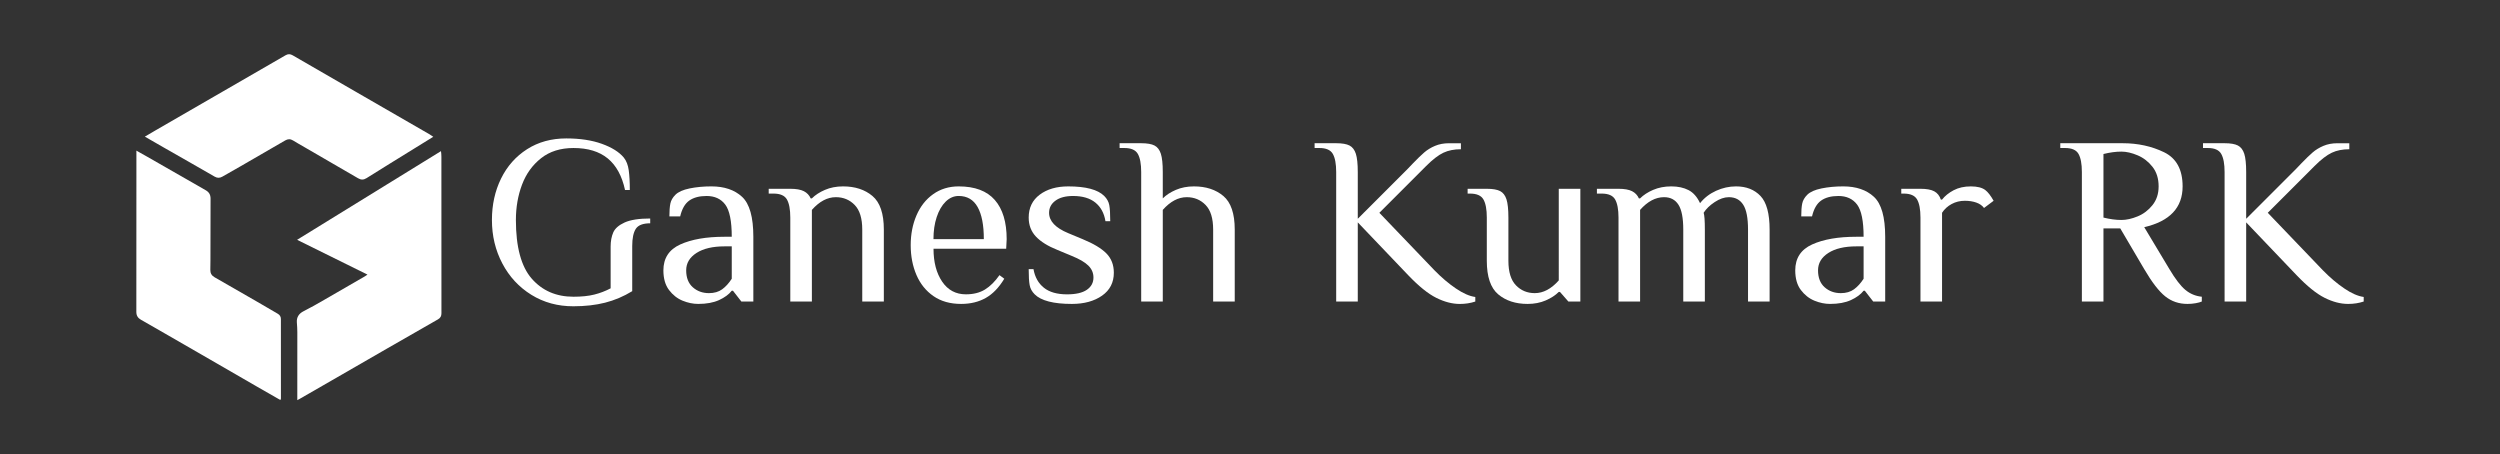 <?xml version="1.0" encoding="utf-8"?>
<!-- Generator: Adobe Illustrator 28.0.0, SVG Export Plug-In . SVG Version: 6.00 Build 0)  -->
<svg version="1.1" id="Layer_1" xmlns="http://www.w3.org/2000/svg" xmlns:xlink="http://www.w3.org/1999/xlink" x="0px" y="0px"
	 viewBox="0 0 1084 197" style="enable-background:new 0 0 1084 197;" xml:space="preserve">
<rect x="0" y="0" width="1084" height="197" fill="#333333" stroke="none"/>
<style type="text/css">
	.st0{enable-background:new    ;}
	.st1{fill:#FFFFFF;}
</style>
<g>
	<g class="st0">
		<path class="st1" d="M230.4,127.83c-5.37-3.33-9.57-7.85-12.58-13.57c-3.02-5.72-4.52-12.01-4.52-18.88
			c0-6.59,1.32-12.57,3.95-17.94c2.63-5.37,6.4-9.62,11.28-12.74s10.56-4.68,17-4.68c5.96,0,11.11,0.78,15.44,2.34
			c4.33,1.56,7.5,3.55,9.52,5.98c1.11,1.39,1.82,3.22,2.13,5.51s0.47,5.13,0.47,8.53h-2.08c-1.32-6.1-3.81-10.66-7.49-13.68
			c-3.68-3.02-8.63-4.52-14.87-4.52c-5.62,0-10.3,1.47-14.04,4.42c-3.74,2.95-6.5,6.78-8.27,11.49c-1.77,4.72-2.65,9.81-2.65,15.29
			c0,11.72,2.29,20.19,6.86,25.43c4.58,5.24,10.61,7.85,18.1,7.85c3.54,0,6.55-0.31,9.05-0.94s4.85-1.53,7.07-2.7v-18.1
			c0-2.36,0.38-4.4,1.14-6.14c0.76-1.73,2.41-3.17,4.94-4.32c2.53-1.14,6.22-1.72,11.08-1.72v2.08c-3.12,0-5.2,0.8-6.24,2.39
			c-1.04,1.6-1.56,4.09-1.56,7.49v19.55c-3.74,2.29-7.66,3.95-11.75,4.99c-4.09,1.04-8.67,1.56-13.73,1.56
			C241.86,132.82,235.78,131.16,230.4,127.83z"/>
		<path class="st1" d="M295.97,130.38c-2.29-0.94-4.25-2.48-5.88-4.63c-1.63-2.15-2.44-4.99-2.44-8.53c0-5.27,2.44-9.01,7.33-11.23
			c4.89-2.22,11.28-3.33,19.19-3.33h3.12c0-6.79-0.94-11.44-2.81-13.94c-1.87-2.5-4.58-3.74-8.11-3.74c-3.12,0-5.62,0.66-7.49,1.98
			c-1.87,1.32-3.19,3.61-3.95,6.86h-4.68c0-2.36,0.14-4.21,0.42-5.56c0.28-1.35,1-2.62,2.18-3.8c1.25-1.25,3.31-2.17,6.19-2.76
			c2.88-0.59,6.01-0.88,9.41-0.88c5.62,0,10.05,1.51,13.31,4.52c3.26,3.02,4.89,8.79,4.89,17.32v28.08h-5.2l-3.64-4.68h-0.52
			c-1.25,1.6-3.09,2.95-5.51,4.06c-2.43,1.11-5.44,1.66-9.05,1.66C300.51,131.78,298.26,131.31,295.97,130.38z M313.13,125.44
			c1.52-1.11,2.91-2.63,4.16-4.58v-14.04h-3.12c-5.13,0-9.19,0.95-12.17,2.86c-2.98,1.91-4.47,4.42-4.47,7.54
			c0,3.19,0.95,5.63,2.86,7.33c1.91,1.7,4.25,2.55,7.02,2.55C309.7,127.1,311.61,126.55,313.13,125.44z"/>
		<path class="st1" d="M341.21,86.49c-0.97-1.7-2.91-2.55-5.82-2.55h-2.08v-2.08h9.36c2.56,0,4.52,0.35,5.88,1.04
			c1.35,0.69,2.34,1.73,2.96,3.12h0.52c1.46-1.46,3.34-2.69,5.67-3.69c2.32-1,4.94-1.51,7.85-1.51c5.2,0,9.45,1.39,12.74,4.16
			c3.29,2.77,4.94,7.63,4.94,14.56v31.2h-9.36v-31.2c0-4.85-1.09-8.41-3.28-10.66c-2.18-2.25-4.91-3.38-8.16-3.38
			c-3.68,0-7.14,1.84-10.4,5.51v39.73h-9.36v-36.4C342.67,90.8,342.18,88.19,341.21,86.49z"/>
		<path class="st1" d="M404.76,128.4c-3.26-2.25-5.72-5.3-7.38-9.15c-1.66-3.85-2.5-8.16-2.5-12.95c0-4.71,0.83-9.01,2.5-12.9
			c1.66-3.88,4.07-6.95,7.23-9.2c3.15-2.25,6.85-3.38,11.08-3.38c7,0,12.22,1.96,15.65,5.88c3.43,3.92,5.15,9.59,5.15,17l-0.21,4.16
			h-31.51c0,5.82,1.25,10.57,3.74,14.25c2.5,3.68,5.93,5.51,10.3,5.51c3.26,0,6.01-0.69,8.27-2.08c2.25-1.39,4.35-3.47,6.29-6.24
			l2.08,1.56c-2.29,3.81-4.96,6.59-8.01,8.32c-3.05,1.73-6.62,2.6-10.71,2.6C412,131.78,408.01,130.65,404.76,128.4z M423.89,89.76
			c-1.8-3.19-4.54-4.79-8.22-4.79c-2.08,0-3.95,0.82-5.62,2.45c-1.66,1.63-2.96,3.87-3.9,6.71c-0.94,2.84-1.4,6.03-1.4,9.57h21.84
			C426.6,97.6,425.69,92.95,423.89,89.76z"/>
		<path class="st1" d="M448.64,127.62c-1.18-1.18-1.91-2.51-2.18-4c-0.28-1.49-0.42-3.79-0.42-6.91h2.08
			c0.62,3.47,2.13,6.15,4.52,8.06c2.39,1.91,5.74,2.86,10.04,2.86c3.81,0,6.67-0.66,8.58-1.98c1.91-1.32,2.86-3.09,2.86-5.31
			c0-2.01-0.75-3.74-2.24-5.2c-1.49-1.46-3.87-2.84-7.12-4.16l-6.24-2.6c-4.16-1.66-7.28-3.6-9.36-5.82
			c-2.08-2.22-3.12-4.96-3.12-8.22c0-4.23,1.59-7.54,4.78-9.93c3.19-2.39,7.31-3.59,12.38-3.59c7.63,0,12.83,1.39,15.6,4.16
			c1.18,1.18,1.91,2.5,2.18,3.95c0.28,1.46,0.42,3.78,0.42,6.97h-2.08c-0.56-3.47-2.01-6.15-4.37-8.06
			c-2.36-1.91-5.58-2.86-9.67-2.86c-3.26,0-5.81,0.68-7.64,2.03c-1.84,1.35-2.76,3.1-2.76,5.25c0,3.61,2.77,6.55,8.32,8.84l6.24,2.6
			c4.71,1.94,8.15,4,10.3,6.19c2.15,2.18,3.22,4.98,3.22,8.37c0,4.23-1.7,7.54-5.1,9.93c-3.4,2.39-7.77,3.59-13.1,3.59
			C456.79,131.78,451.42,130.39,448.64,127.62z"/>
		<path class="st1" d="M493.36,66.73c-0.97-1.7-2.91-2.55-5.82-2.55h-2.08V62.1h9.36c2.56,0,4.49,0.33,5.77,0.99
			c1.28,0.66,2.2,1.86,2.76,3.59c0.55,1.73,0.83,4.37,0.83,7.9v11.44c1.46-1.46,3.34-2.69,5.67-3.69c2.32-1,4.94-1.51,7.85-1.51
			c5.2,0,9.45,1.39,12.74,4.16c3.29,2.77,4.94,7.63,4.94,14.56v31.2h-9.36v-31.2c0-4.85-1.09-8.41-3.28-10.66
			c-2.18-2.25-4.91-3.38-8.16-3.38c-3.68,0-7.14,1.84-10.4,5.51v39.73h-9.36V74.58C494.82,71.04,494.33,68.43,493.36,66.73z"/>
		<path class="st1" d="M622.74,129.13c-3.54-1.77-7.59-5.04-12.17-9.83l-21.84-22.88v34.32h-9.36V74.58c0-3.54-0.49-6.15-1.46-7.85
			c-0.97-1.7-2.91-2.55-5.82-2.55h-2.08V62.1h9.36c2.56,0,4.49,0.33,5.77,0.99c1.28,0.66,2.2,1.86,2.76,3.59
			c0.55,1.73,0.83,4.37,0.83,7.9v20.28l21.84-21.84l2.08-2.18c1.94-2.01,3.57-3.59,4.89-4.73c1.32-1.14,2.88-2.1,4.68-2.86
			c1.8-0.76,3.81-1.14,6.03-1.14h5.2v2.6c-2.91,0-5.44,0.5-7.59,1.51c-2.15,1.01-4.65,2.93-7.49,5.77l-20.28,20.28l23.92,24.96
			c3.05,3.12,6.14,5.74,9.26,7.85c3.12,2.12,5.93,3.35,8.42,3.69v1.98c-2.08,0.69-4.33,1.04-6.76,1.04
			C629.67,131.78,626.27,130.9,622.74,129.13z"/>
		<path class="st1" d="M649.62,127.62c-3.29-2.77-4.94-7.63-4.94-14.56V94.34c0-3.54-0.49-6.15-1.46-7.85
			c-0.97-1.7-2.91-2.55-5.82-2.55h-1.04v-2.08h8.32c2.56,0,4.49,0.33,5.77,0.99c1.28,0.66,2.2,1.86,2.76,3.59
			c0.55,1.73,0.83,4.37,0.83,7.9v18.72c0,4.85,1.09,8.41,3.28,10.66c2.18,2.25,4.9,3.38,8.16,3.38c3.67,0,7.14-1.84,10.4-5.51V81.86
			h9.36v48.88h-5.2l-3.64-4.16l-0.52,0c-1.46,1.46-3.35,2.69-5.67,3.69c-2.32,1-4.94,1.51-7.85,1.51
			C657.16,131.78,652.91,130.39,649.62,127.62z"/>
		<path class="st1" d="M700.32,86.49c-0.97-1.7-2.91-2.55-5.82-2.55h-2.08v-2.08h9.36c2.56,0,4.52,0.35,5.88,1.04
			c1.35,0.69,2.34,1.73,2.96,3.12h0.52c1.46-1.46,3.34-2.69,5.67-3.69c2.32-1,4.94-1.51,7.85-1.51c2.91,0,5.41,0.54,7.49,1.61
			c2.08,1.08,3.74,2.96,4.99,5.67c1.8-2.29,4.11-4.07,6.92-5.36c2.81-1.28,5.7-1.92,8.68-1.92c4.44,0,7.97,1.39,10.61,4.16
			c2.63,2.77,3.95,7.63,3.95,14.56v31.2h-9.36v-31.2c0-4.99-0.69-8.58-2.08-10.76c-1.39-2.18-3.47-3.28-6.24-3.28
			c-1.94,0-3.99,0.71-6.14,2.13c-2.15,1.42-3.74,2.96-4.78,4.63c0.35,1.04,0.52,3.47,0.52,7.28v31.2h-9.36v-31.2
			c0-4.99-0.69-8.58-2.08-10.76c-1.39-2.18-3.47-3.28-6.24-3.28c-3.68,0-7.14,1.84-10.4,5.51v39.73h-9.36v-36.4
			C701.78,90.8,701.29,88.19,700.32,86.49z"/>
		<path class="st1" d="M786.74,130.38c-2.29-0.94-4.25-2.48-5.88-4.63c-1.63-2.15-2.44-4.99-2.44-8.53c0-5.27,2.44-9.01,7.33-11.23
			c4.89-2.22,11.28-3.33,19.19-3.33h3.12c0-6.79-0.94-11.44-2.81-13.94s-4.58-3.74-8.11-3.74c-3.12,0-5.62,0.66-7.49,1.98
			c-1.87,1.32-3.19,3.61-3.95,6.86h-4.68c0-2.36,0.14-4.21,0.42-5.56c0.28-1.35,1-2.62,2.18-3.8c1.25-1.25,3.31-2.17,6.19-2.76
			c2.88-0.59,6.01-0.88,9.41-0.88c5.62,0,10.05,1.51,13.31,4.52c3.26,3.02,4.89,8.79,4.89,17.32v28.08h-5.2l-3.64-4.68h-0.52
			c-1.25,1.6-3.09,2.95-5.51,4.06c-2.43,1.11-5.44,1.66-9.05,1.66C791.28,131.78,789.03,131.31,786.74,130.38z M803.9,125.44
			c1.52-1.11,2.91-2.63,4.16-4.58v-14.04h-3.12c-5.13,0-9.19,0.95-12.17,2.86c-2.98,1.91-4.47,4.42-4.47,7.54
			c0,3.19,0.95,5.63,2.86,7.33c1.91,1.7,4.25,2.55,7.02,2.55C800.47,127.1,802.38,126.55,803.9,125.44z"/>
		<path class="st1" d="M831.25,86.49c-0.97-1.7-2.91-2.55-5.82-2.55h-1.04v-2.08h8.32c2.63,0,4.63,0.36,5.98,1.09
			c1.35,0.73,2.3,1.92,2.86,3.59h0.52c1.25-1.59,2.93-2.95,5.04-4.06c2.11-1.11,4.59-1.66,7.44-1.66c2.77,0,4.85,0.52,6.24,1.56
			c1.18,0.9,2.39,2.46,3.64,4.68l-4.16,3.12c-0.76-1.04-1.87-1.82-3.33-2.34c-1.46-0.52-3.12-0.78-4.99-0.78
			c-2.08,0-3.99,0.47-5.72,1.4c-1.73,0.94-3.12,2.2-4.16,3.8v38.48h-9.36v-36.4C832.71,90.8,832.22,88.19,831.25,86.49z"/>
		<path class="st1" d="M938.84,128.5c-2.74-2.18-5.77-6.12-9.1-11.8l-10.4-17.68h-7.28v31.72h-9.36V74.58
			c0-3.54-0.49-6.15-1.46-7.85c-0.97-1.7-2.91-2.55-5.82-2.55h-2.08V62.1h27.04c6.59,0,12.57,1.3,17.94,3.9
			c5.37,2.6,8.06,7.54,8.06,14.82c0,9.22-5.55,15.12-16.64,17.68l10.92,18.2c2.56,4.3,4.87,7.3,6.92,9c2.04,1.7,4.42,2.69,7.12,2.96
			v2.08c-0.62,0.28-1.51,0.52-2.65,0.73c-1.14,0.21-2.34,0.31-3.59,0.31C944.78,131.78,941.58,130.69,938.84,128.5z M926.88,93.82
			c2.53-1.04,4.68-2.67,6.45-4.89c1.77-2.22,2.65-4.92,2.65-8.11c0-3.4-0.88-6.22-2.65-8.48c-1.77-2.25-3.92-3.92-6.45-4.99
			c-2.53-1.07-4.87-1.61-7.02-1.61c-2.43,0-5.03,0.35-7.8,1.04v27.56c2.77,0.69,5.37,1.04,7.8,1.04
			C922.01,95.38,924.35,94.86,926.88,93.82z"/>
		<path class="st1" d="M1007.95,129.13c-3.54-1.77-7.59-5.04-12.17-9.83l-21.84-22.88v34.32h-9.36V74.58c0-3.54-0.49-6.15-1.46-7.85
			c-0.97-1.7-2.91-2.55-5.82-2.55h-2.08V62.1h9.36c2.56,0,4.49,0.33,5.77,0.99c1.28,0.66,2.2,1.86,2.76,3.59
			c0.55,1.73,0.83,4.37,0.83,7.9v20.28l21.84-21.84l2.08-2.18c1.94-2.01,3.57-3.59,4.89-4.73c1.32-1.14,2.88-2.1,4.68-2.86
			c1.8-0.76,3.81-1.14,6.03-1.14h5.2v2.6c-2.91,0-5.44,0.5-7.59,1.51c-2.15,1.01-4.65,2.93-7.49,5.77L983.3,92.26l23.92,24.96
			c3.05,3.12,6.14,5.74,9.26,7.85c3.12,2.12,5.93,3.35,8.42,3.69v1.98c-2.08,0.69-4.33,1.04-6.76,1.04
			C1014.88,131.78,1011.48,130.9,1007.95,129.13z"/>
	</g>
	<g>
		<path class="st1" d="M128.91,173.5c0-0.34,0-0.57,0-0.8c0.01-9.57,0.02-19.13,0.01-28.7c0-1.38-0.09-2.76-0.2-4.14
			c-0.19-2.35,0.93-3.92,2.92-4.92c3.02-1.51,5.94-3.2,8.86-4.88c5.91-3.42,11.83-6.84,17.75-10.26c0.35-0.21,0.68-0.46,1.09-0.73
			c-10.19-5.04-20.31-10.04-30.52-15.09c20.85-12.85,41.59-25.63,62.39-38.45c0.25,1.64,0.17,3.19,0.18,4.74
			c0.01,21.85,0.01,43.7,0.02,65.55c0,1.22-0.41,2.04-1.51,2.66c-7.41,4.21-14.79,8.46-22.18,12.71
			c-7.99,4.6-15.98,9.22-23.97,13.82c-4.65,2.68-9.3,5.35-13.96,8.03C129.54,173.2,129.26,173.32,128.91,173.5z"/>
		<path class="st1" d="M62.81,59.24c1.67-0.98,3.24-1.92,4.83-2.83c9.63-5.57,19.27-11.13,28.9-16.69
			c9.09-5.24,18.18-10.48,27.25-15.74c1.1-0.64,2.02-0.63,3.11,0c10.3,5.98,20.63,11.92,30.95,17.88
			c9.39,5.42,18.78,10.83,28.17,16.25c0.62,0.36,1.2,0.78,1.85,1.2c-2.8,1.73-5.54,3.42-8.27,5.11c-6.89,4.26-13.8,8.51-20.66,12.82
			c-1.3,0.81-2.39,0.81-3.7,0.04c-7.71-4.51-15.45-8.98-23.18-13.45c-1.67-0.97-3.35-1.9-4.99-2.92c-1.18-0.73-2.23-0.7-3.43,0
			c-6.41,3.75-12.84,7.45-19.28,11.16c-2.64,1.52-5.28,3.02-7.93,4.52c-1.1,0.62-2.15,0.69-3.33,0.01
			c-7.43-4.3-14.9-8.53-22.36-12.79C68.12,62.32,65.53,60.81,62.81,59.24z"/>
		<path class="st1" d="M59.13,65.31c1.67,0.94,3.25,1.82,4.83,2.72c8.4,4.81,16.79,9.64,25.2,14.43c1.46,0.83,2.15,1.95,2.14,3.67
			c-0.05,8.91-0.04,17.81-0.05,26.72c0,1.38-0.01,2.76-0.05,4.14c-0.04,1.46,0.57,2.51,1.84,3.23c6.03,3.45,12.04,6.91,18.06,10.38
			c3.13,1.81,6.25,3.63,9.37,5.46c0.84,0.5,1.33,1.23,1.33,2.26c0,11.41,0.01,22.81,0.01,34.22c0,0.11-0.01,0.22-0.01,0.33
			c-0.02,0.45-0.14,0.63-0.62,0.35c-3.17-1.83-6.35-3.63-9.52-5.45c-5.81-3.35-11.61-6.71-17.41-10.06
			c-7.11-4.1-14.23-8.21-21.35-12.31c-3.93-2.26-7.86-4.53-11.8-6.77c-1.32-0.75-1.98-1.8-1.98-3.36
			c0.02-23.08,0.02-46.16,0.03-69.24C59.13,65.84,59.13,65.63,59.13,65.31z"/>
	</g>
</g>
</svg>
